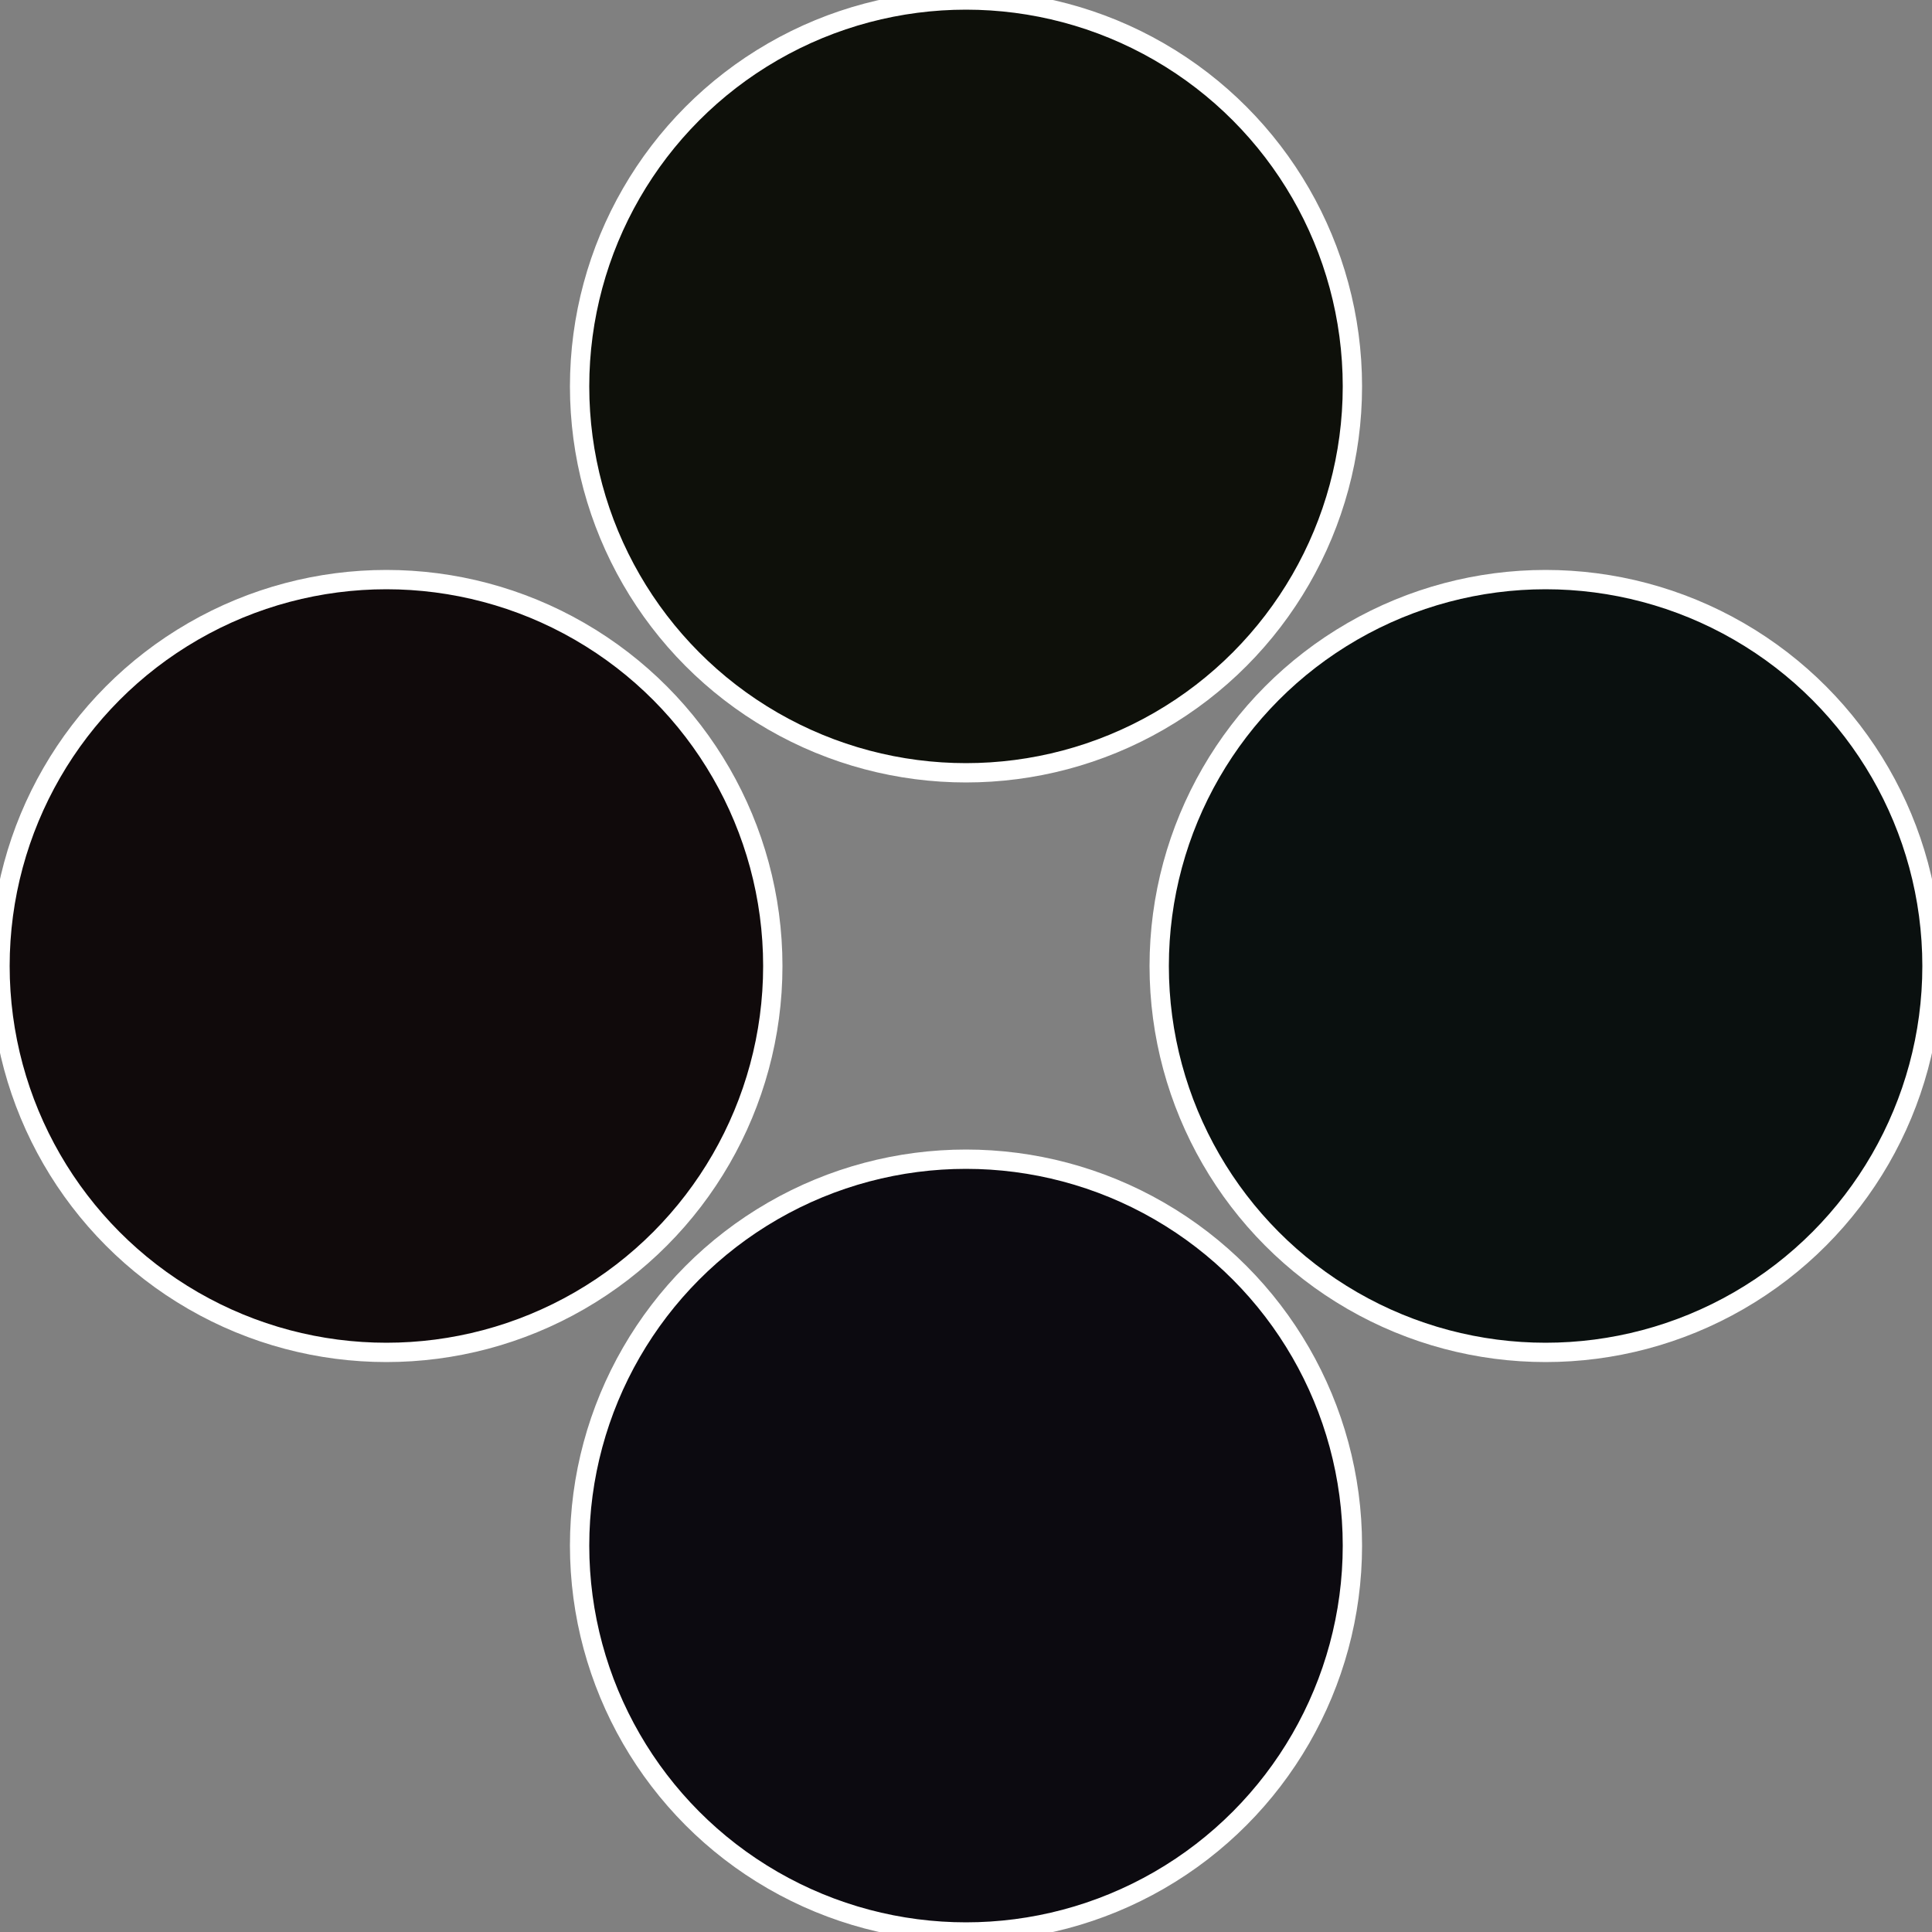 <?xml version="1.0" standalone="no"?>
<svg width="500" height="500" viewBox="-1 -1 2 2" xmlns="http://www.w3.org/2000/svg">
 
                <rect x="-1" y="-1" width="2" height="2" fill="#808080" stroke="none"/>
 
                <circle cx="0.6" cy="0" r="0.4" fill="#0a100f" stroke="#fff" stroke-width="1%" />
             
                <circle cx="3.6739403974421E-17" cy="0.6" r="0.4" fill="#0c0a10" stroke="#fff" stroke-width="1%" />
             
                <circle cx="-0.6" cy="7.3478807948841E-17" r="0.4" fill="#100a0b" stroke="#fff" stroke-width="1%" />
             
                <circle cx="-1.1021821192326E-16" cy="-0.6" r="0.4" fill="#0e100a" stroke="#fff" stroke-width="1%" />
            </svg>

